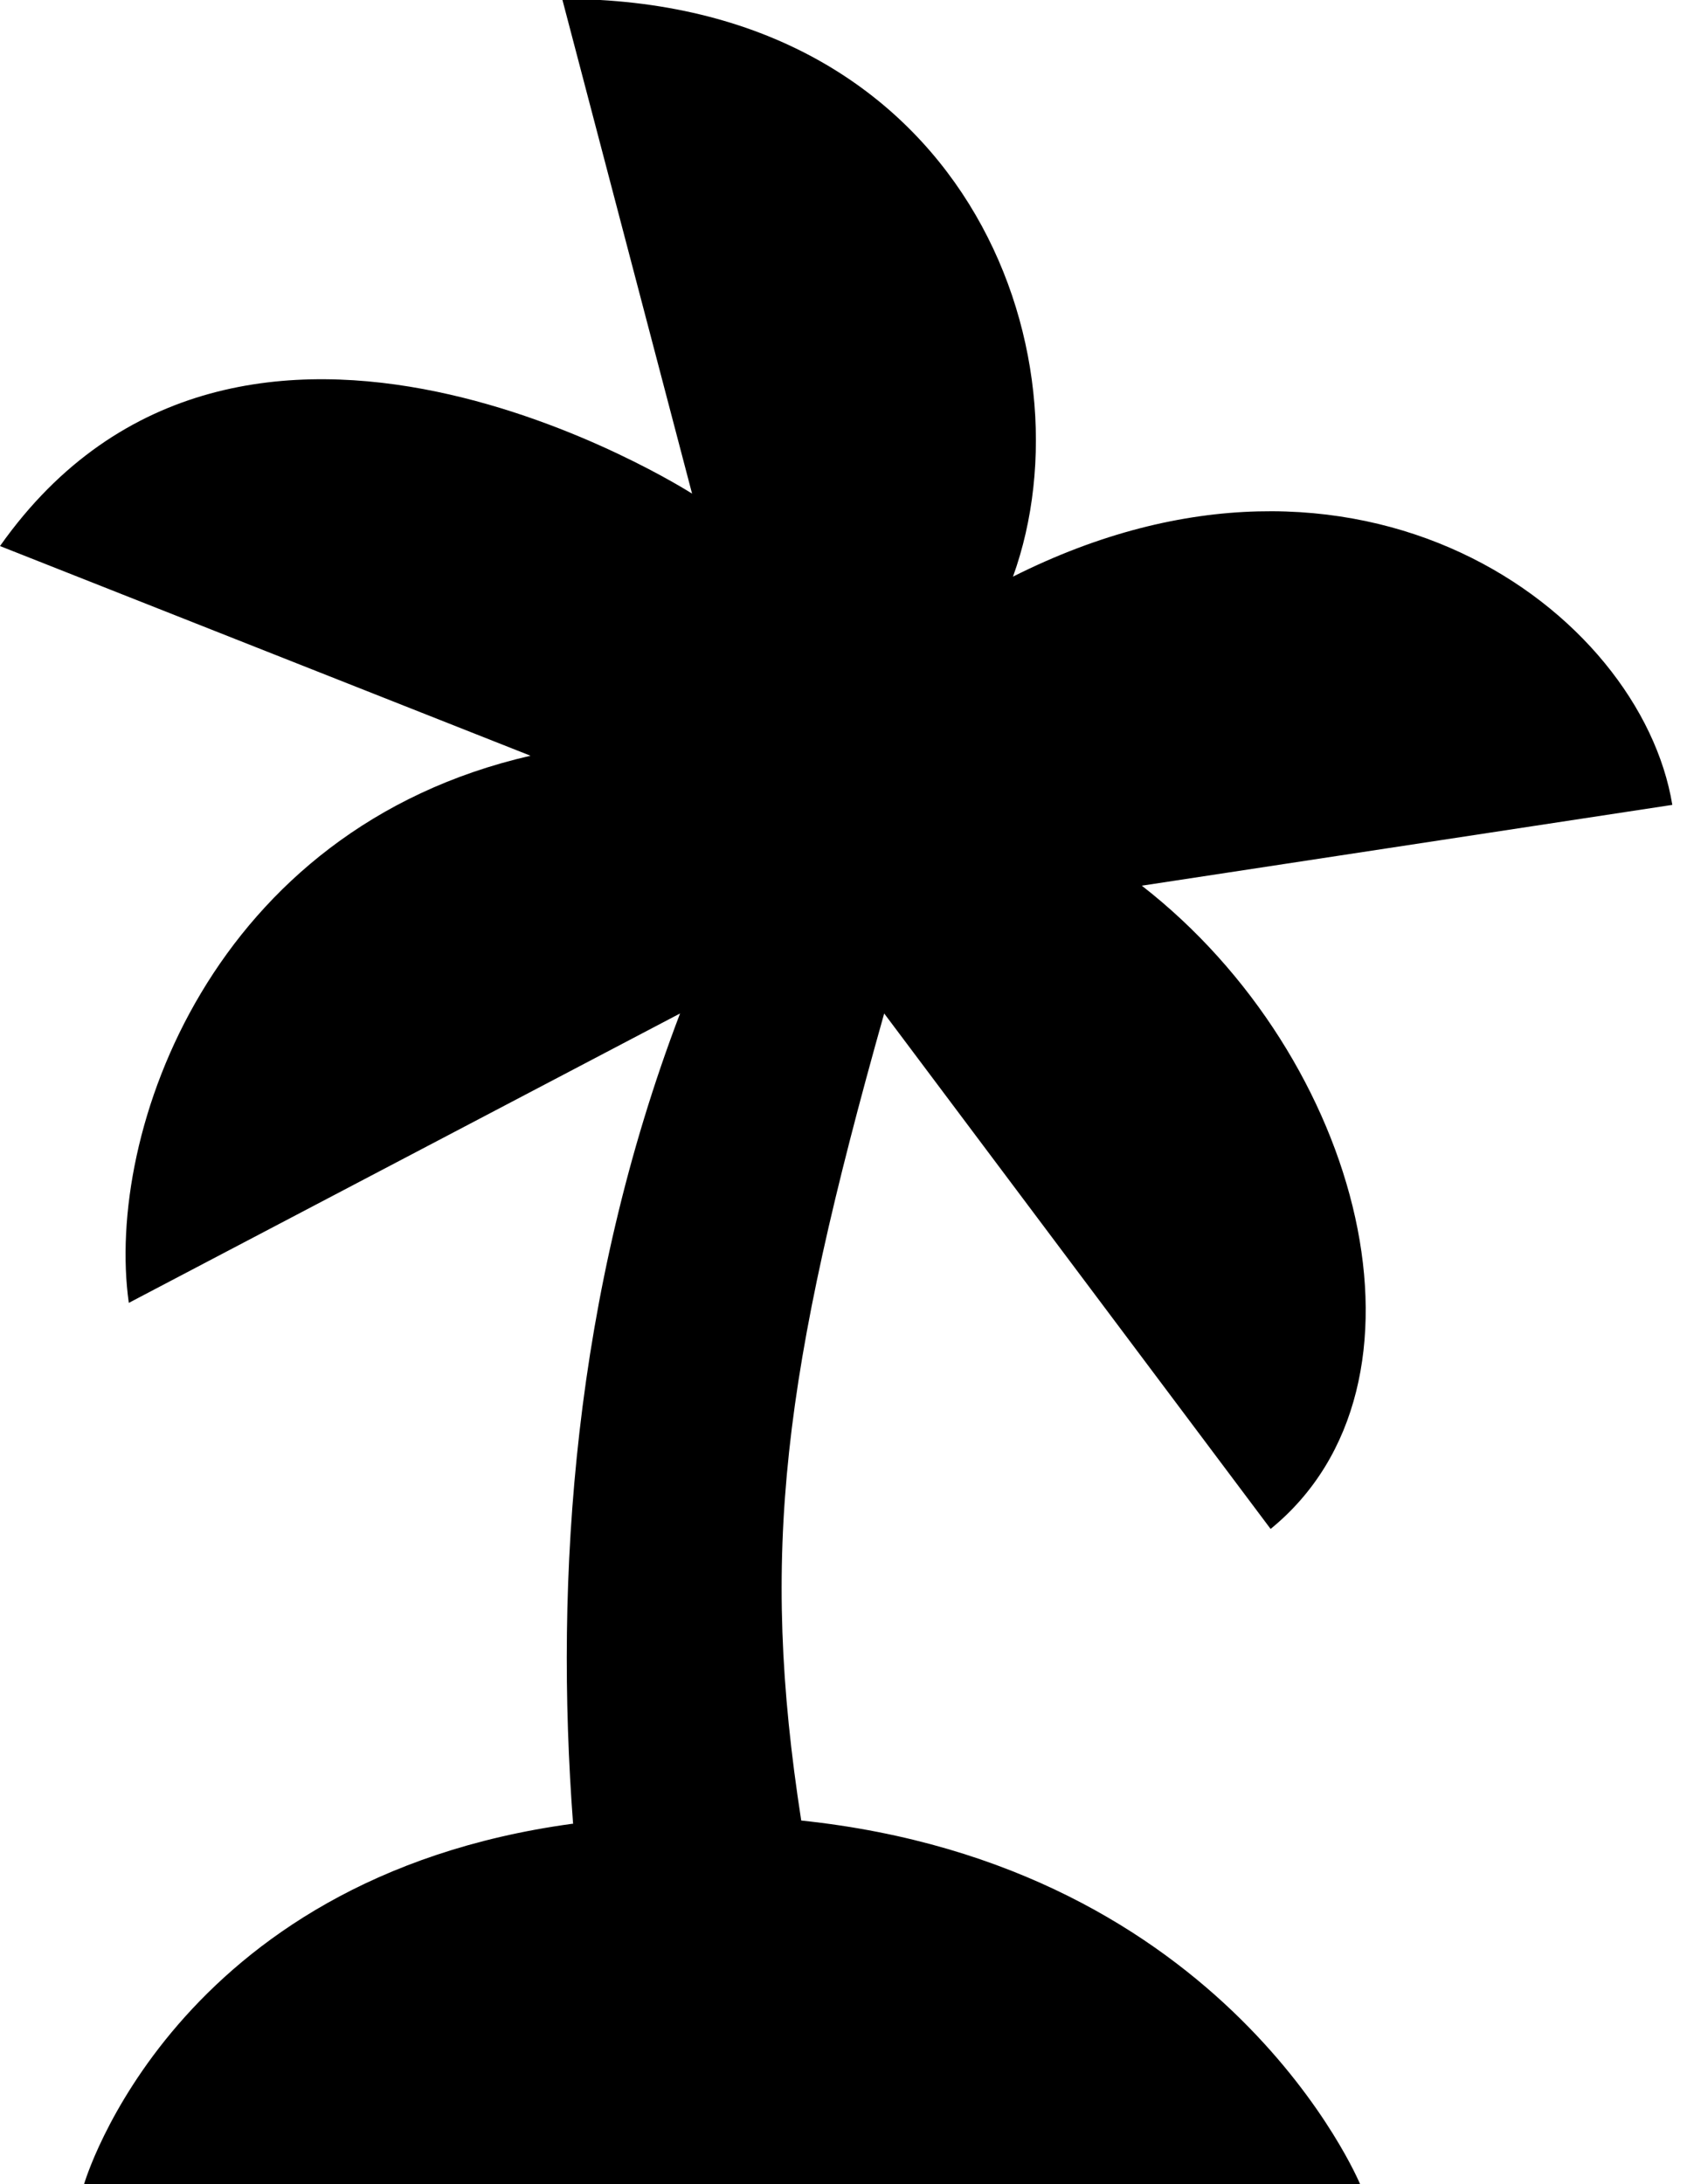 <svg width="17" height="22" viewBox="0 0 17 22" fill="none" xmlns="http://www.w3.org/2000/svg">
<g clip-path="url(#clip0_885_5156)">
<path fill-rule="evenodd" clip-rule="evenodd" d="M5.775 18.37C5.588 15.895 5.775 13.035 6.853 10.208L1.298 13.123C1.056 11.407 2.134 8.349 5.346 7.612L-0 5.5C2.431 2.057 6.974 4.972 6.974 4.972L5.665 -0.011C9.724 -0.011 11.022 3.553 10.208 5.808C13.706 4.048 16.533 6.16 16.852 8.107L11.506 8.921C13.728 10.648 14.586 13.948 12.804 15.4L8.91 10.208C7.887 13.838 7.656 15.642 8.074 18.337C12.375 18.788 13.706 22 13.706 22H0.847C0.847 22 1.738 18.92 5.764 18.37H5.775Z" fill="black"/>
</g>
<defs>
<clipPath id="clip0_885_5156">
<rect width="16.852" height="22" fill="white" transform="matrix(-1 0 0 1 16.852 0)"/>
</clipPath>
</defs>
</svg>
